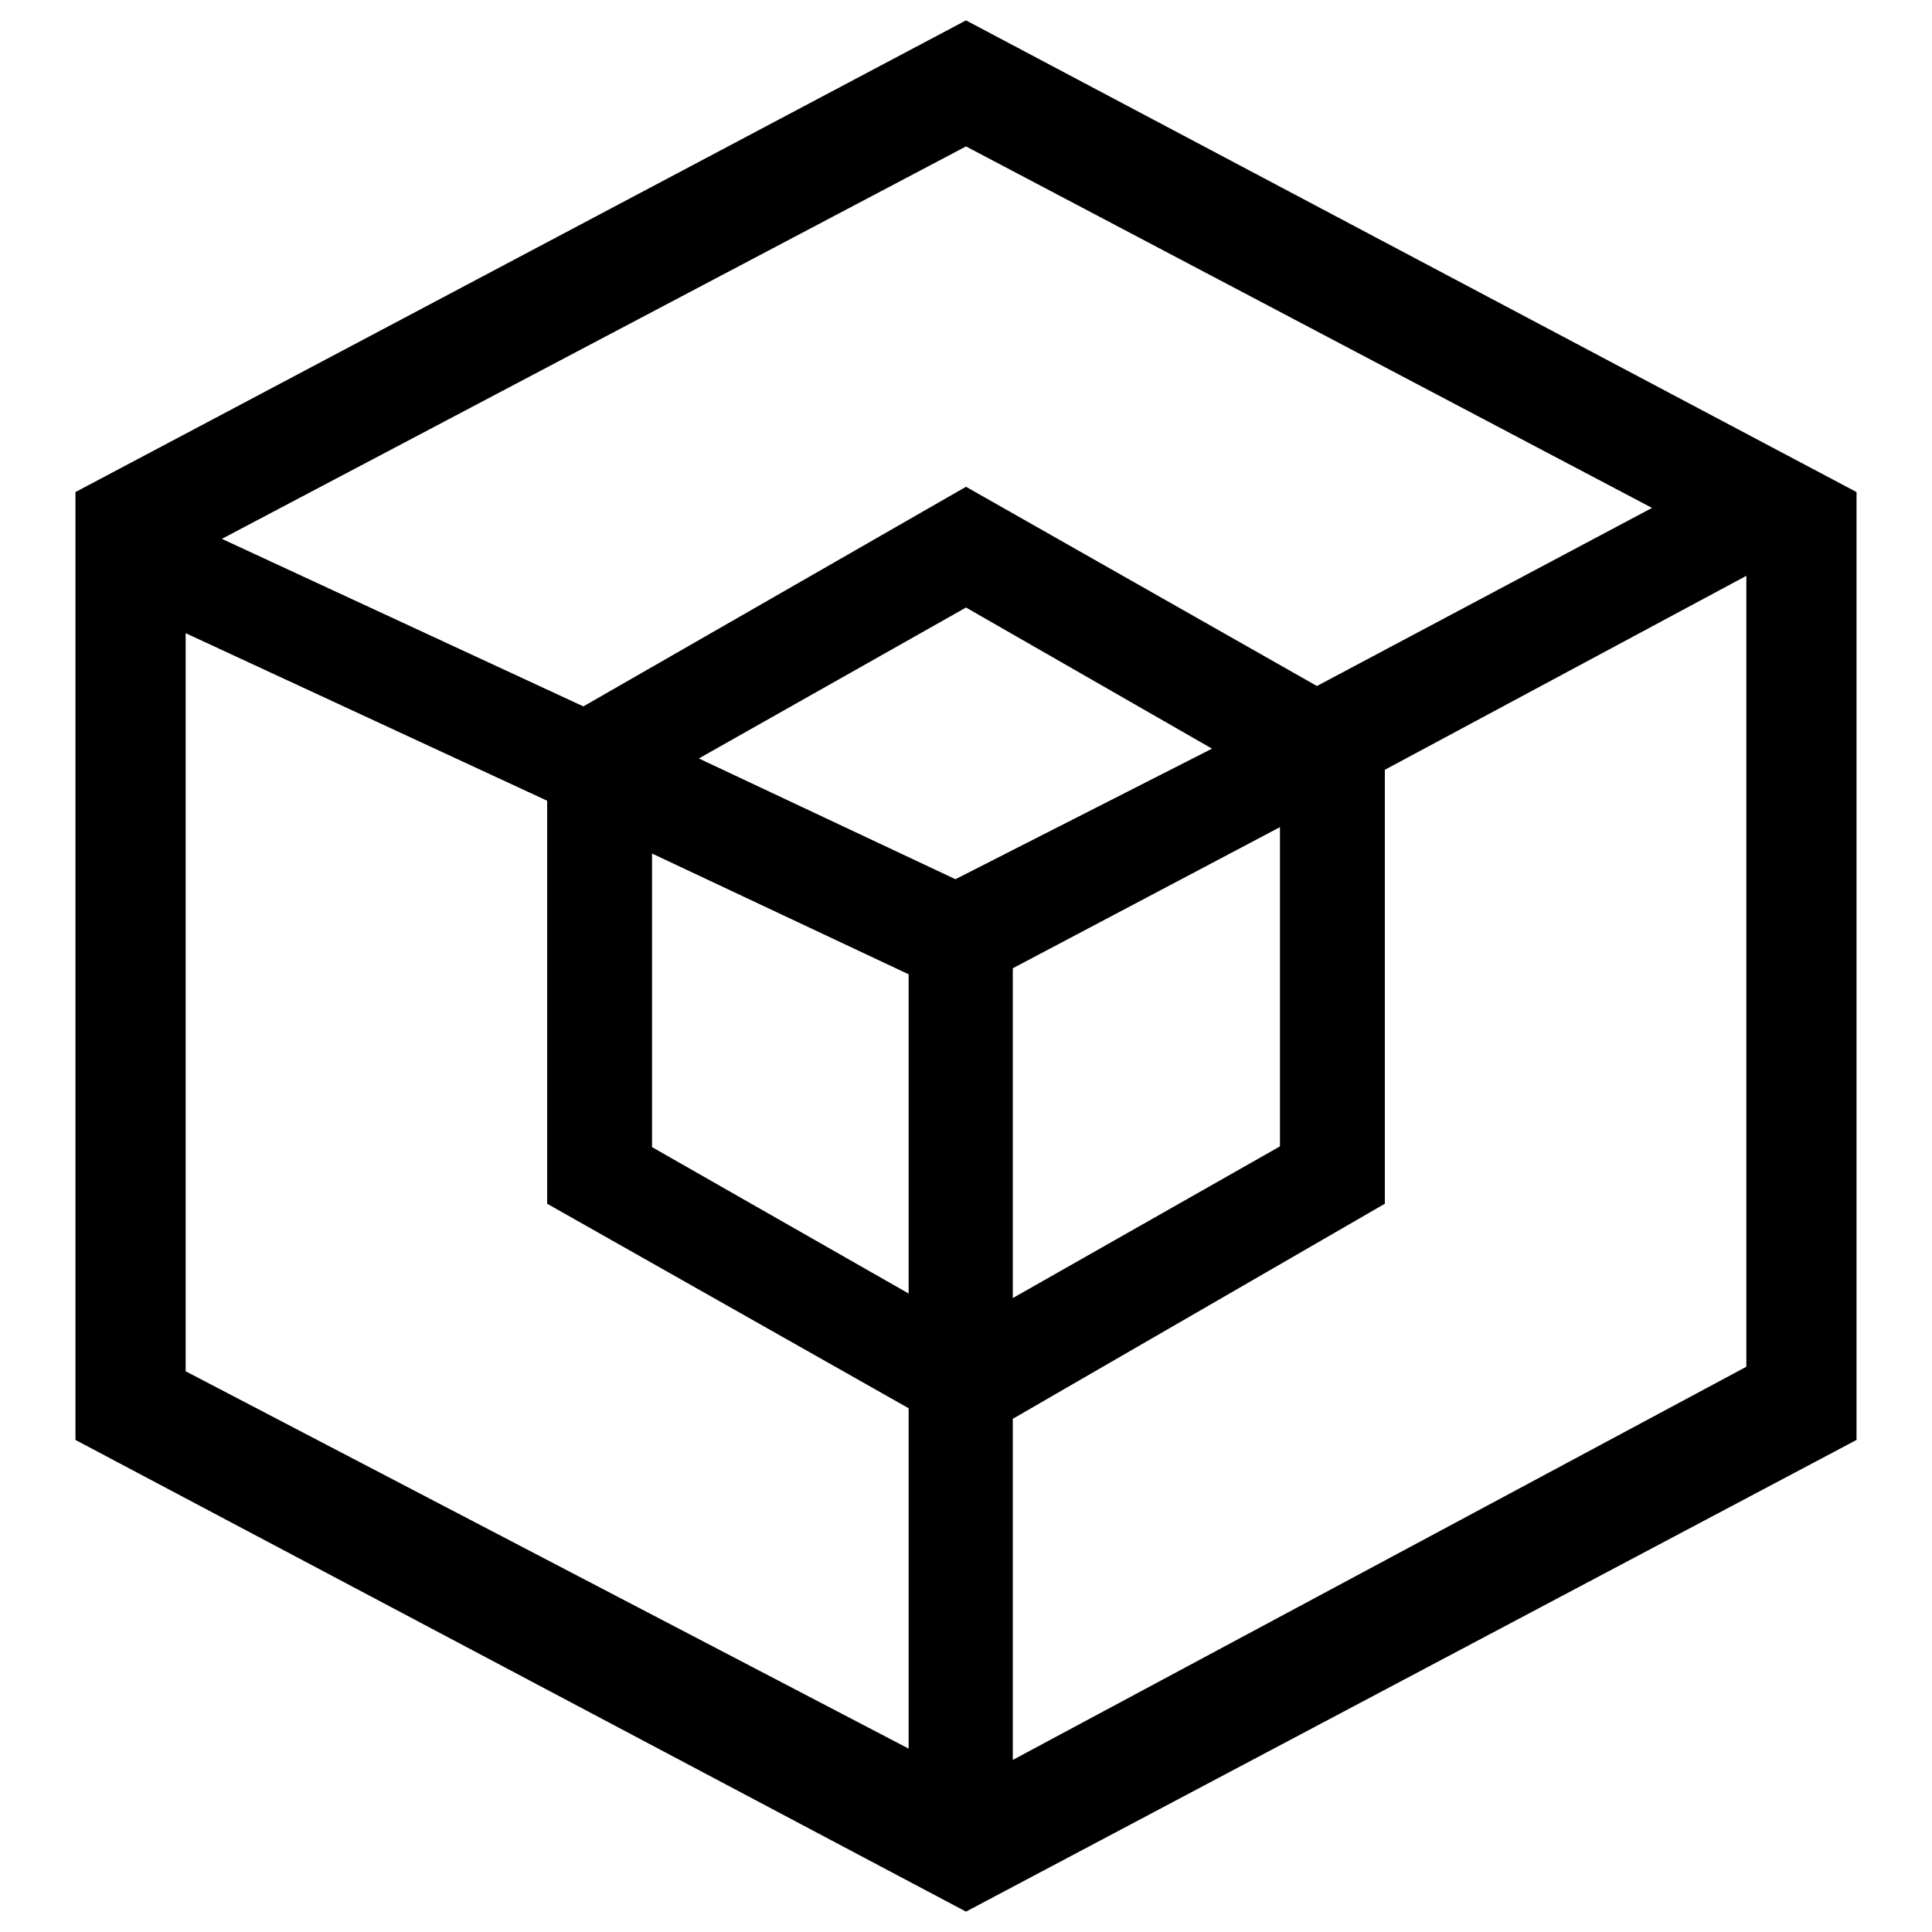 <?xml version="1.0" encoding="utf-8"?>
<!-- Svg Vector Icons : http://www.onlinewebfonts.com/icon -->
<!DOCTYPE svg PUBLIC "-//W3C//DTD SVG 1.1//EN" "http://www.w3.org/Graphics/SVG/1.1/DTD/svg11.dtd">
<svg version="1.1" xmlns="http://www.w3.org/2000/svg" xmlns:xlink="http://www.w3.org/1999/xlink" x="0px" y="0px" viewBox="0 0 256 256" enable-background="new 0 0 256 256" xml:space="preserve">
<g> <path fill="#000000" d="M128,2.7L10,65.2v125.6l118,62.5l118-62.5V65.2L128,2.7z M218.9,67.3l-44.4,23.6L128,64.5L77.3,93.6 L29.4,71.4L128,19.4L218.9,67.3z M86.4,113.1l34,16v42.3l-34-19.4V113.1z M134.2,128.3l35.4-18.7v42.3l-35.4,20.1V128.3z  M126.6,116.5l-34-16L128,80.5l32.6,18.7L126.6,116.5z M24.6,83.9l47.9,22.2v53.4l47.9,27.1v45.1l-95.8-50V83.9z M134.2,233.2V188 l49.3-28.5V102l47.9-25.7v104.8L134.2,233.2L134.2,233.2z"/></g>
</svg>